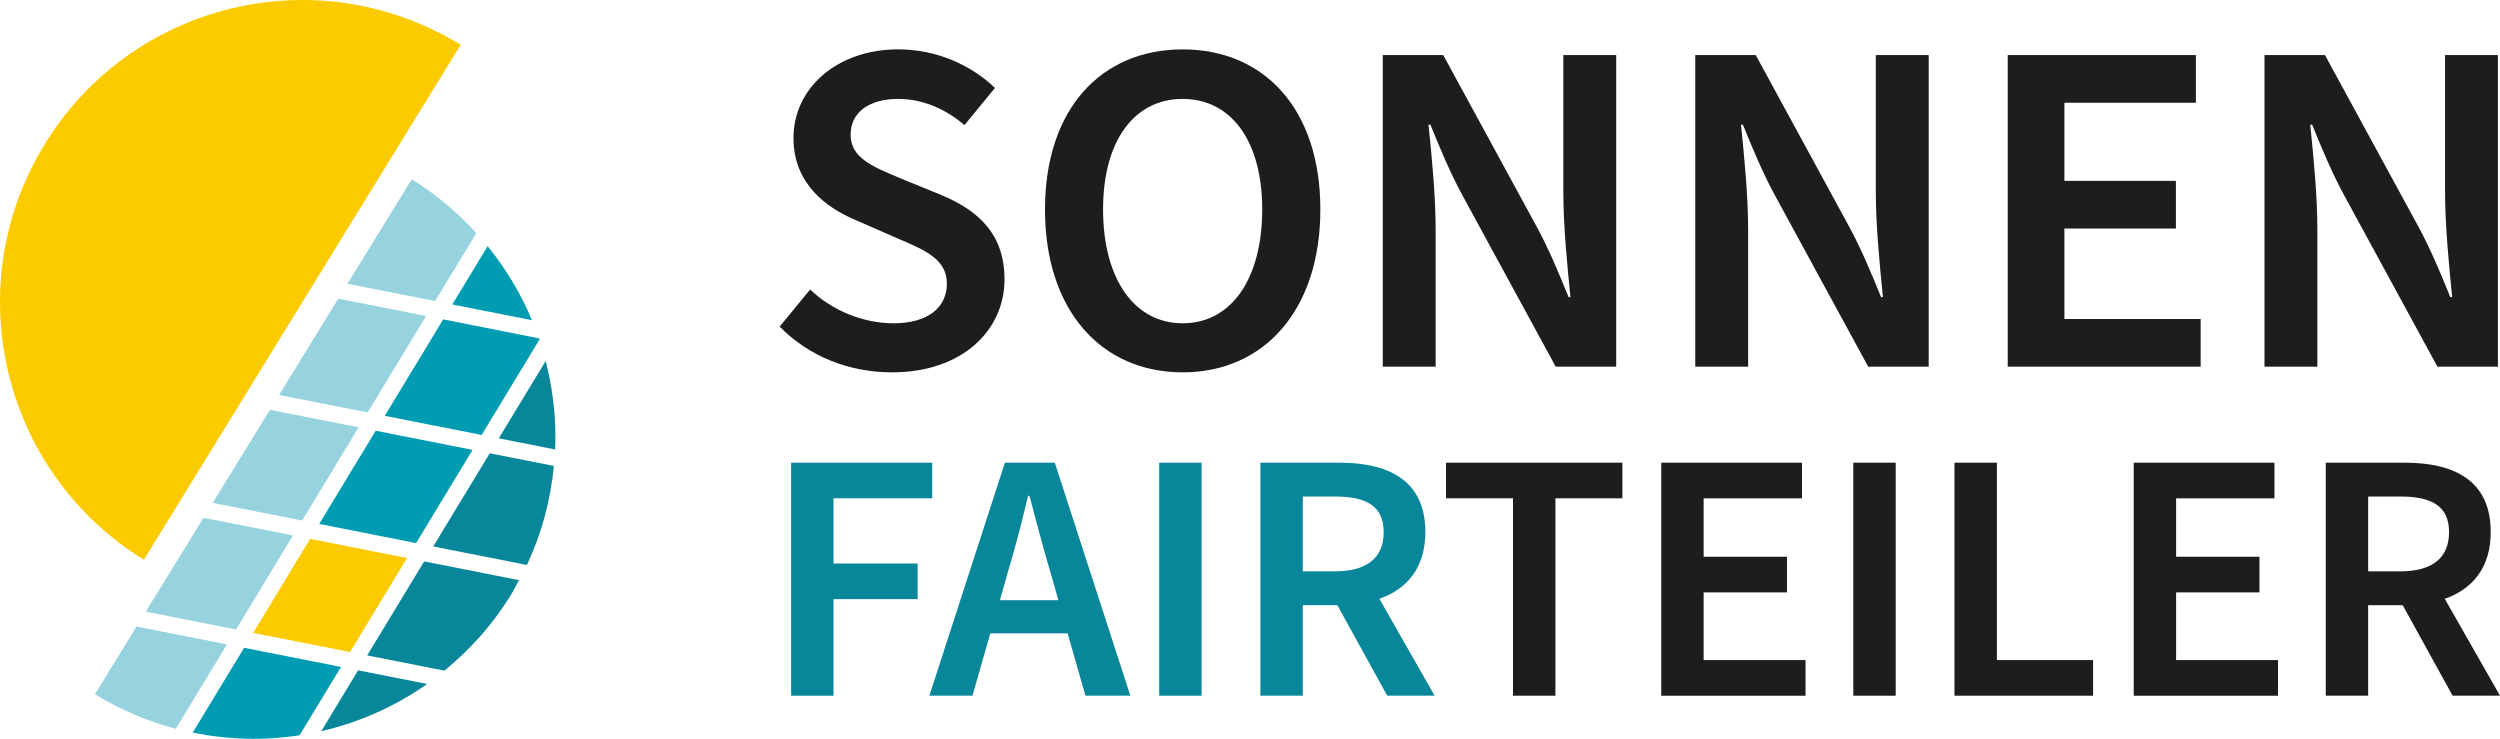 <?xml version="1.0" encoding="UTF-8"?>
<svg id="Ebene_1" data-name="Ebene 1" xmlns="http://www.w3.org/2000/svg" viewBox="0 0 701.63 207.34">
  <g>
    <path d="M40.39,157.09C.49,132.54-11.96,80.29,12.59,40.39,37.14.49,89.39-11.96,129.29,12.59L40.39,157.09Z" style="fill: #fbcb00;"/>
    <g>
      <polygon points="132.64 126.26 105.44 120.89 89.59 147.04 116.78 152.42 132.64 126.26" style="fill: #009cb2;"/>
      <polygon points="78.32 110.84 103.18 115.75 119.58 88.69 94.94 83.82 78.32 110.84" style="fill: #96d3df;"/>
      <path d="M126.93,85.45l22.36,4.42c-3.1-7.42-7.26-14.42-12.43-20.78l-9.92,16.36Z" style="fill: #009cb2;"/>
      <polygon points="71.05 177.62 98.24 182.99 114.24 156.61 87.04 151.23 71.05 177.62" style="fill: #fbcb00;"/>
      <path d="M119.05,157.56l-16,26.38,21.67,4.28c7.15-5.84,13.52-12.88,18.63-21.19.85-1.38,1.55-2.81,2.31-4.21l-26.61-5.26Z" style="fill: #08879a;"/>
      <path d="M38.32,175.84l-11.68,18.98c7.23,4.45,14.88,7.65,22.69,9.72l14.37-23.69-25.37-5.01Z" style="fill: #96d3df;"/>
      <path d="M107.98,116.7l27.2,5.37,16.23-26.77c-.04-.11-.07-.22-.11-.34l-26.91-5.32-16.41,27.06Z" style="fill: #009cb2;"/>
      <polygon points="84.78 146.09 100.64 119.94 75.75 115.02 59.68 141.13 84.78 146.09" style="fill: #96d3df;"/>
      <path d="M153.15,101.31l-13.17,21.71,15.83,3.13c.35-8.4-.58-16.76-2.67-24.84Z" style="fill: #08879a;"/>
      <path d="M137.45,127.21l-15.86,26.15,26.29,5.2c4.21-8.95,6.66-18.35,7.57-27.79l-18-3.56Z" style="fill: #08879a;"/>
      <path d="M122.12,84.5l11.58-19.09c-5.21-5.7-11.24-10.83-18.15-15.08l-18.04,29.31,24.61,4.86Z" style="fill: #96d3df;"/>
      <polygon points="66.24 176.67 82.24 150.28 57.11 145.32 40.9 171.66 66.24 176.67" style="fill: #96d3df;"/>
      <path d="M100.51,188.13l-10.36,17.08c10.59-2.44,20.71-6.91,29.74-13.25l-19.38-3.83Z" style="fill: #08879a;"/>
      <path d="M68.51,181.81l-14.43,23.79c9.98,2.04,20.12,2.29,30,.75l11.63-19.17-27.2-5.37Z" style="fill: #009cb2;"/>
    </g>
  </g>
  <g>
    <path d="M218.81,91.67l8.56-10.43c6.28,6.02,14.97,9.49,23.4,9.49,9.63,0,14.97-4.41,14.97-11.1s-5.62-9.23-13.5-12.57l-11.9-5.21c-8.69-3.61-17.65-10.43-17.65-23.13,0-14.04,12.3-24.87,29.41-24.87,10.56,0,20.32,4.28,27.14,10.83l-8.56,10.43c-5.48-4.68-11.9-7.35-18.58-7.35-8.16,0-13.37,3.74-13.37,10.03,0,6.69,6.55,9.09,13.77,12.17l11.77,4.81c10.43,4.41,17.65,10.96,17.65,23.66,0,14.17-11.76,26.07-31.55,26.07-12.03,0-23.26-4.41-31.55-12.83Z" style="fill: #1d1d1b;"/>
    <path d="M293.28,58.78c0-28.21,15.78-44.92,38.64-44.92s38.64,16.71,38.64,44.92-15.78,45.72-38.64,45.72-38.64-17.38-38.64-45.72ZM354.24,58.78c0-19.39-8.82-31.02-22.33-31.02s-22.33,11.63-22.33,31.02,8.69,31.95,22.33,31.95,22.33-12.43,22.33-31.95Z" style="fill: #1d1d1b;"/>
    <path d="M388.07,15.46h16.98l26.21,48.13c3.21,5.88,6.15,12.83,8.96,19.79h.53c-.94-9.36-2-20.05-2-29.68V15.46h14.84v87.44h-16.98l-26.2-48.13c-3.21-5.88-6.15-12.83-8.96-19.79h-.54c.94,9.09,2.01,19.92,2.01,29.68v38.24h-14.84V15.46Z" style="fill: #1d1d1b;"/>
    <path d="M475.77,15.46h16.98l26.21,48.13c3.21,5.88,6.15,12.83,8.96,19.79h.53c-.94-9.36-2-20.05-2-29.68V15.46h14.84v87.44h-16.98l-26.2-48.13c-3.21-5.88-6.15-12.83-8.96-19.79h-.54c.94,9.09,2.01,19.92,2.01,29.68v38.24h-14.84V15.46Z" style="fill: #1d1d1b;"/>
    <path d="M563.47,15.46h52.81v13.37h-36.9v21.93h31.29v13.37h-31.29v25.4h38.24v13.37h-54.15V15.46Z" style="fill: #1d1d1b;"/>
    <path d="M635.53,15.46h16.98l26.21,48.13c3.21,5.88,6.15,12.83,8.96,19.79h.53c-.94-9.36-2-20.05-2-29.68V15.46h14.84v87.44h-16.98l-26.2-48.13c-3.21-5.88-6.15-12.83-8.96-19.79h-.54c.94,9.09,2.01,19.92,2.01,29.68v38.24h-14.84V15.46Z" style="fill: #1d1d1b;"/>
  </g>
  <g>
    <path d="M222.03,129.85h39.6v10h-27.7v18.3h23.6v10h-23.6v27.1h-11.9v-65.4Z" style="fill: #08879a;"/>
    <path d="M282.03,129.85h14l21.2,65.4h-12.6l-5-17.5h-21.7l-5,17.5h-12.1l21.2-65.4ZM280.63,168.45h16.4l-2.2-7.8c-2.1-6.9-4-14.4-5.9-21.5h-.4c-1.7,7.2-3.6,14.6-5.7,21.5l-2.2,7.8Z" style="fill: #08879a;"/>
    <path d="M325.33,129.85h11.9v65.4h-11.9v-65.4Z" style="fill: #08879a;"/>
    <path d="M353.73,129.85h22.1c13.7,0,24.2,4.8,24.2,19.5,0,9.9-5.1,16-12.9,18.7l15.5,27.2h-13.3l-14-25.4h-9.7v25.4h-11.9v-65.4ZM374.63,160.35c8.9,0,13.7-3.7,13.7-11s-4.8-10-13.7-10h-9v21h9Z" style="fill: #08879a;"/>
    <path d="M424.63,139.85h-18.8v-10h49.5v10h-18.8v55.4h-11.9v-55.4Z" style="fill: #1d1d1b;"/>
    <path d="M466.23,129.85h39.5v10h-27.6v16.4h23.4v10h-23.4v19h28.6v10h-40.5v-65.4Z" style="fill: #1d1d1b;"/>
    <path d="M520.13,129.85h11.9v65.4h-11.9v-65.4Z" style="fill: #1d1d1b;"/>
    <path d="M548.53,129.85h11.9v55.4h27v10h-38.9v-65.4Z" style="fill: #1d1d1b;"/>
    <path d="M598.83,129.85h39.5v10h-27.6v16.4h23.4v10h-23.4v19h28.6v10h-40.5v-65.4Z" style="fill: #1d1d1b;"/>
    <path d="M652.73,129.85h22.1c13.7,0,24.2,4.8,24.2,19.5,0,9.9-5.1,16-12.9,18.7l15.5,27.2h-13.3l-14-25.4h-9.7v25.4h-11.9v-65.4ZM673.63,160.35c8.9,0,13.7-3.7,13.7-11s-4.8-10-13.7-10h-9v21h9Z" style="fill: #1d1d1b;"/>
  </g>
</svg>